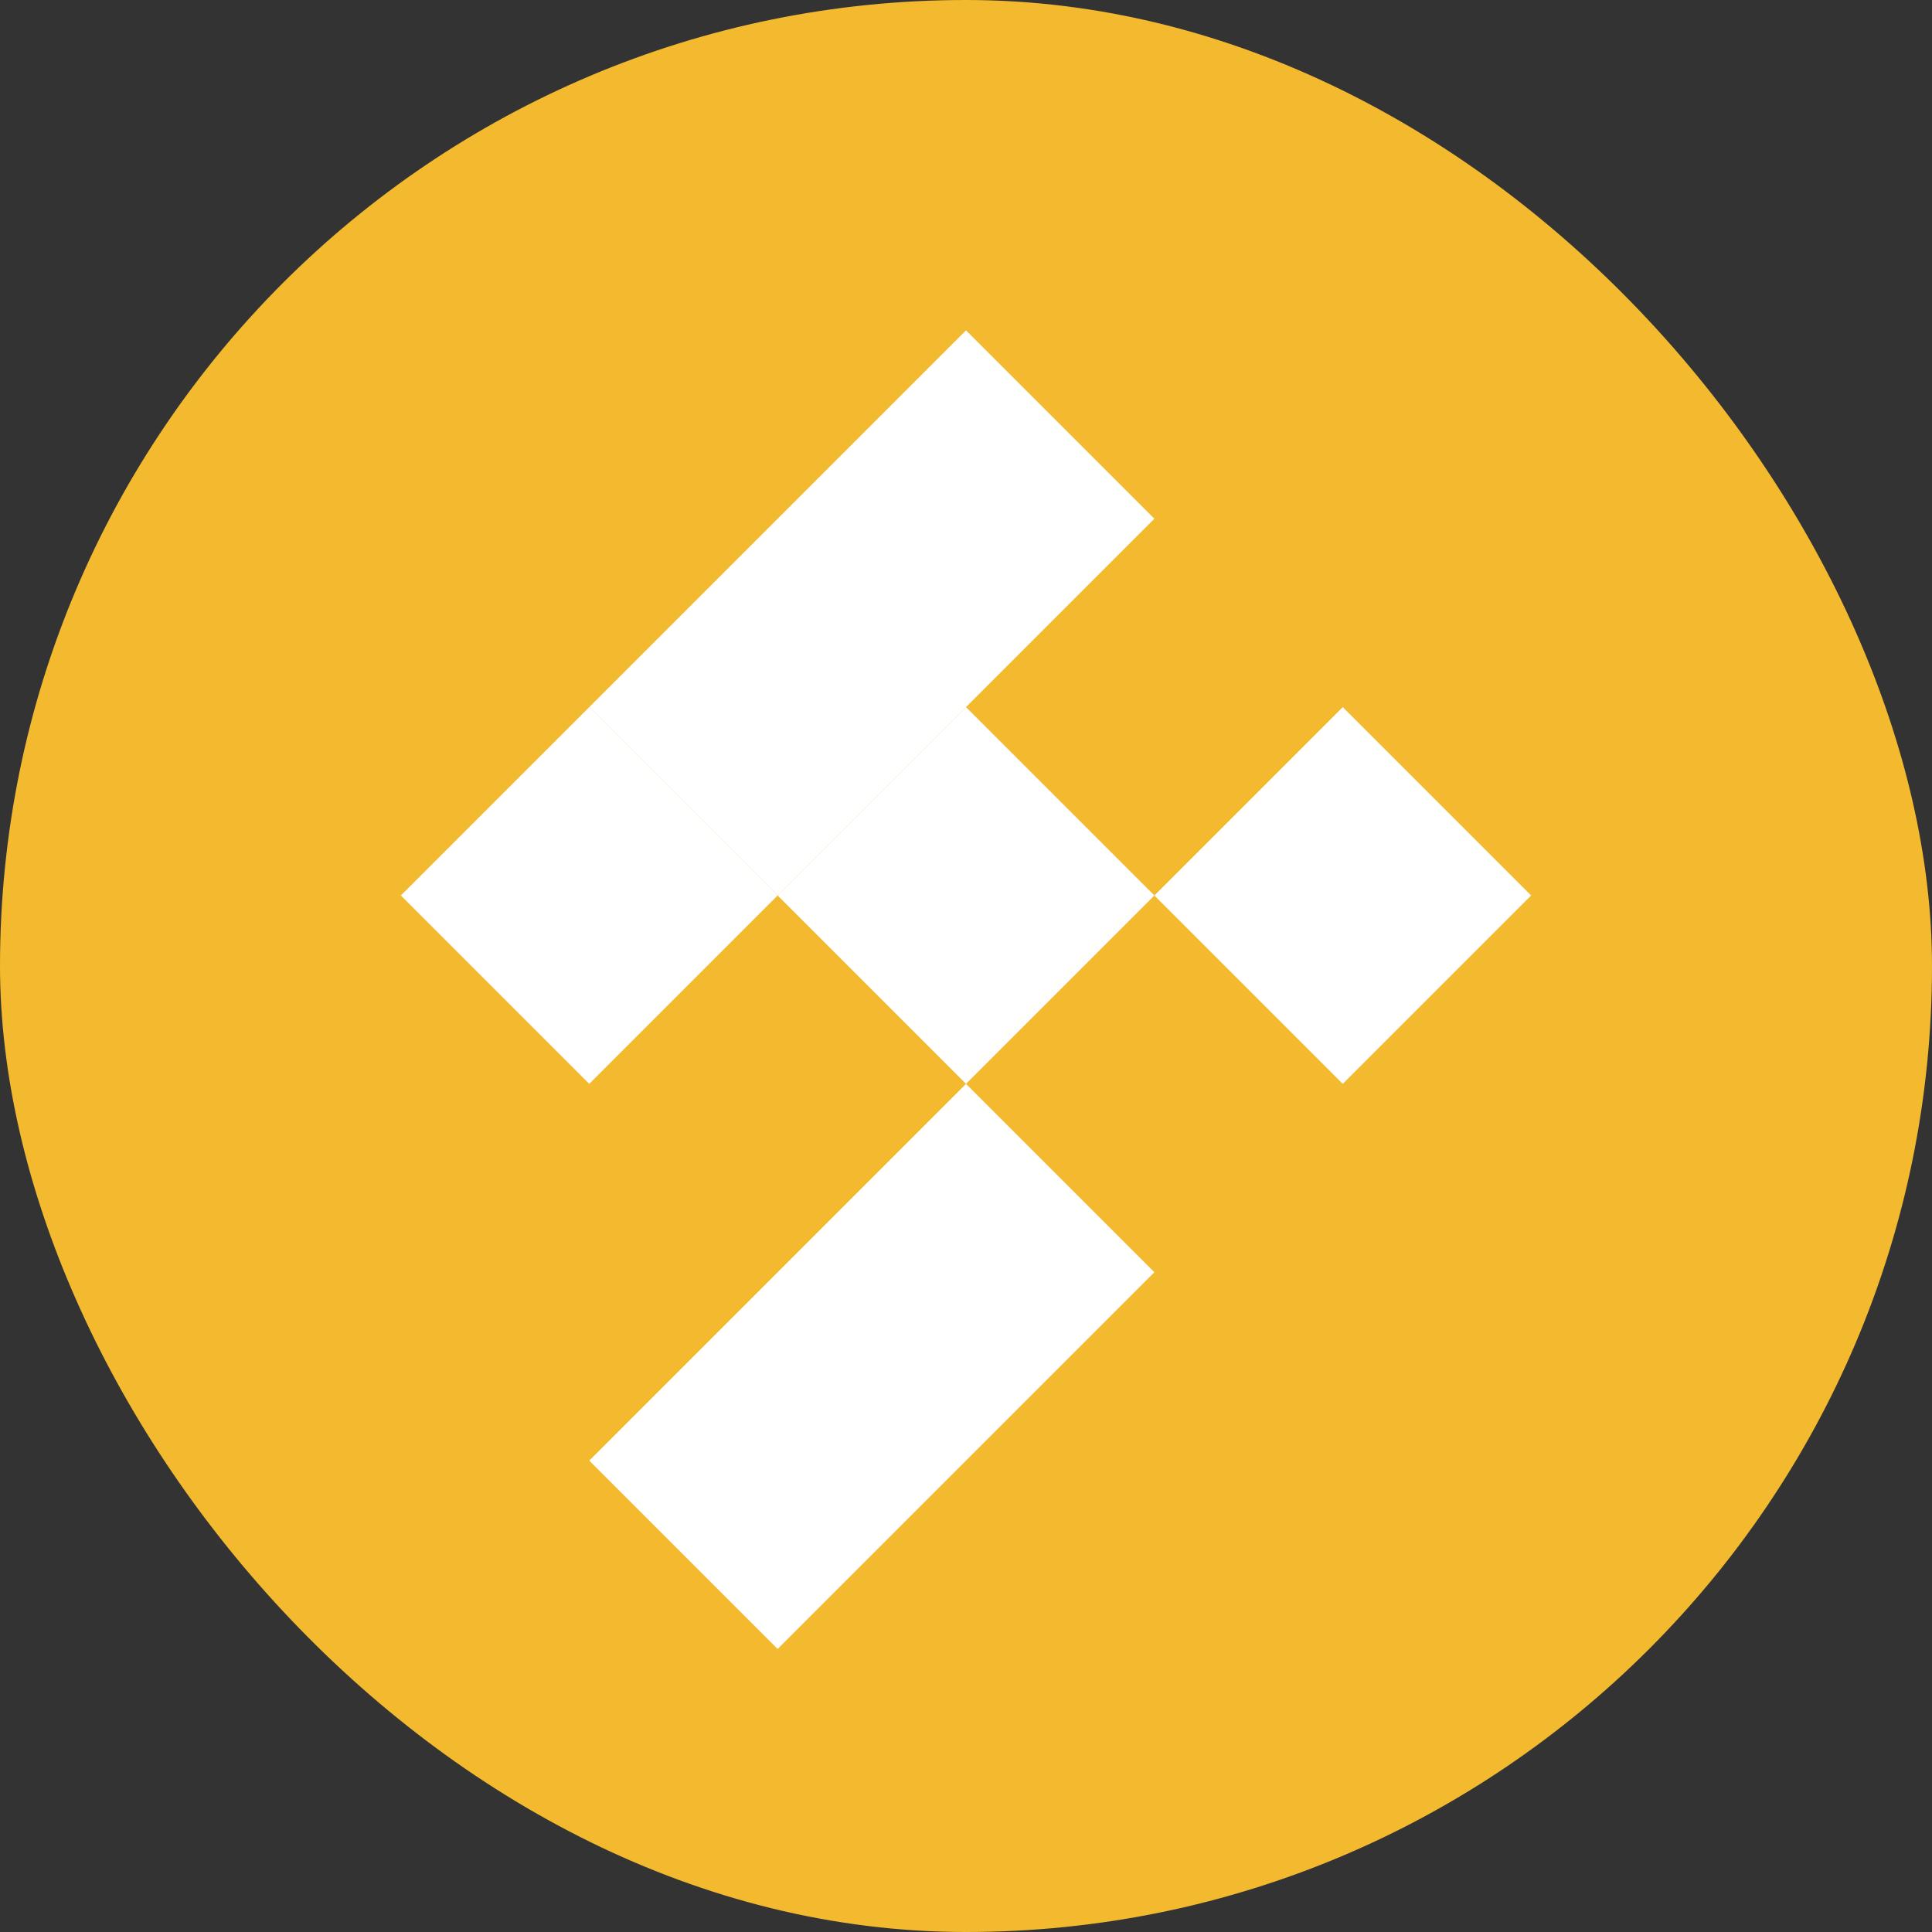<?xml version="1.0" encoding="UTF-8"?>
<svg width="96" height="96" viewBox="0 0 24 24" fill="none" xmlns="http://www.w3.org/2000/svg">
    <rect x="0" y="0" width="24" height="24" fill="#333333" stroke="none"/>
    <rect width="24" height="24" rx="12" fill="#F3BA2F"/>
    <path d="M12 4.104L14.34 6.444L9.66 11.124L7.32 8.784L12 4.104Z" fill="white"/>
    <path d="M14.34 11.124L12 13.464L9.66 11.124L12 8.784L14.34 11.124Z" fill="white"/>
    <path d="M16.68 8.784L14.34 11.124L16.68 13.464L19.02 11.124L16.68 8.784Z" fill="white"/>
    <path d="M7.32 13.464L9.66 11.124L7.32 8.784L4.98 11.124L7.32 13.464Z" fill="white"/>
    <path d="M12 13.464L14.34 15.804L9.66 20.484L7.32 18.144L12 13.464Z" fill="white"/>
</svg>
